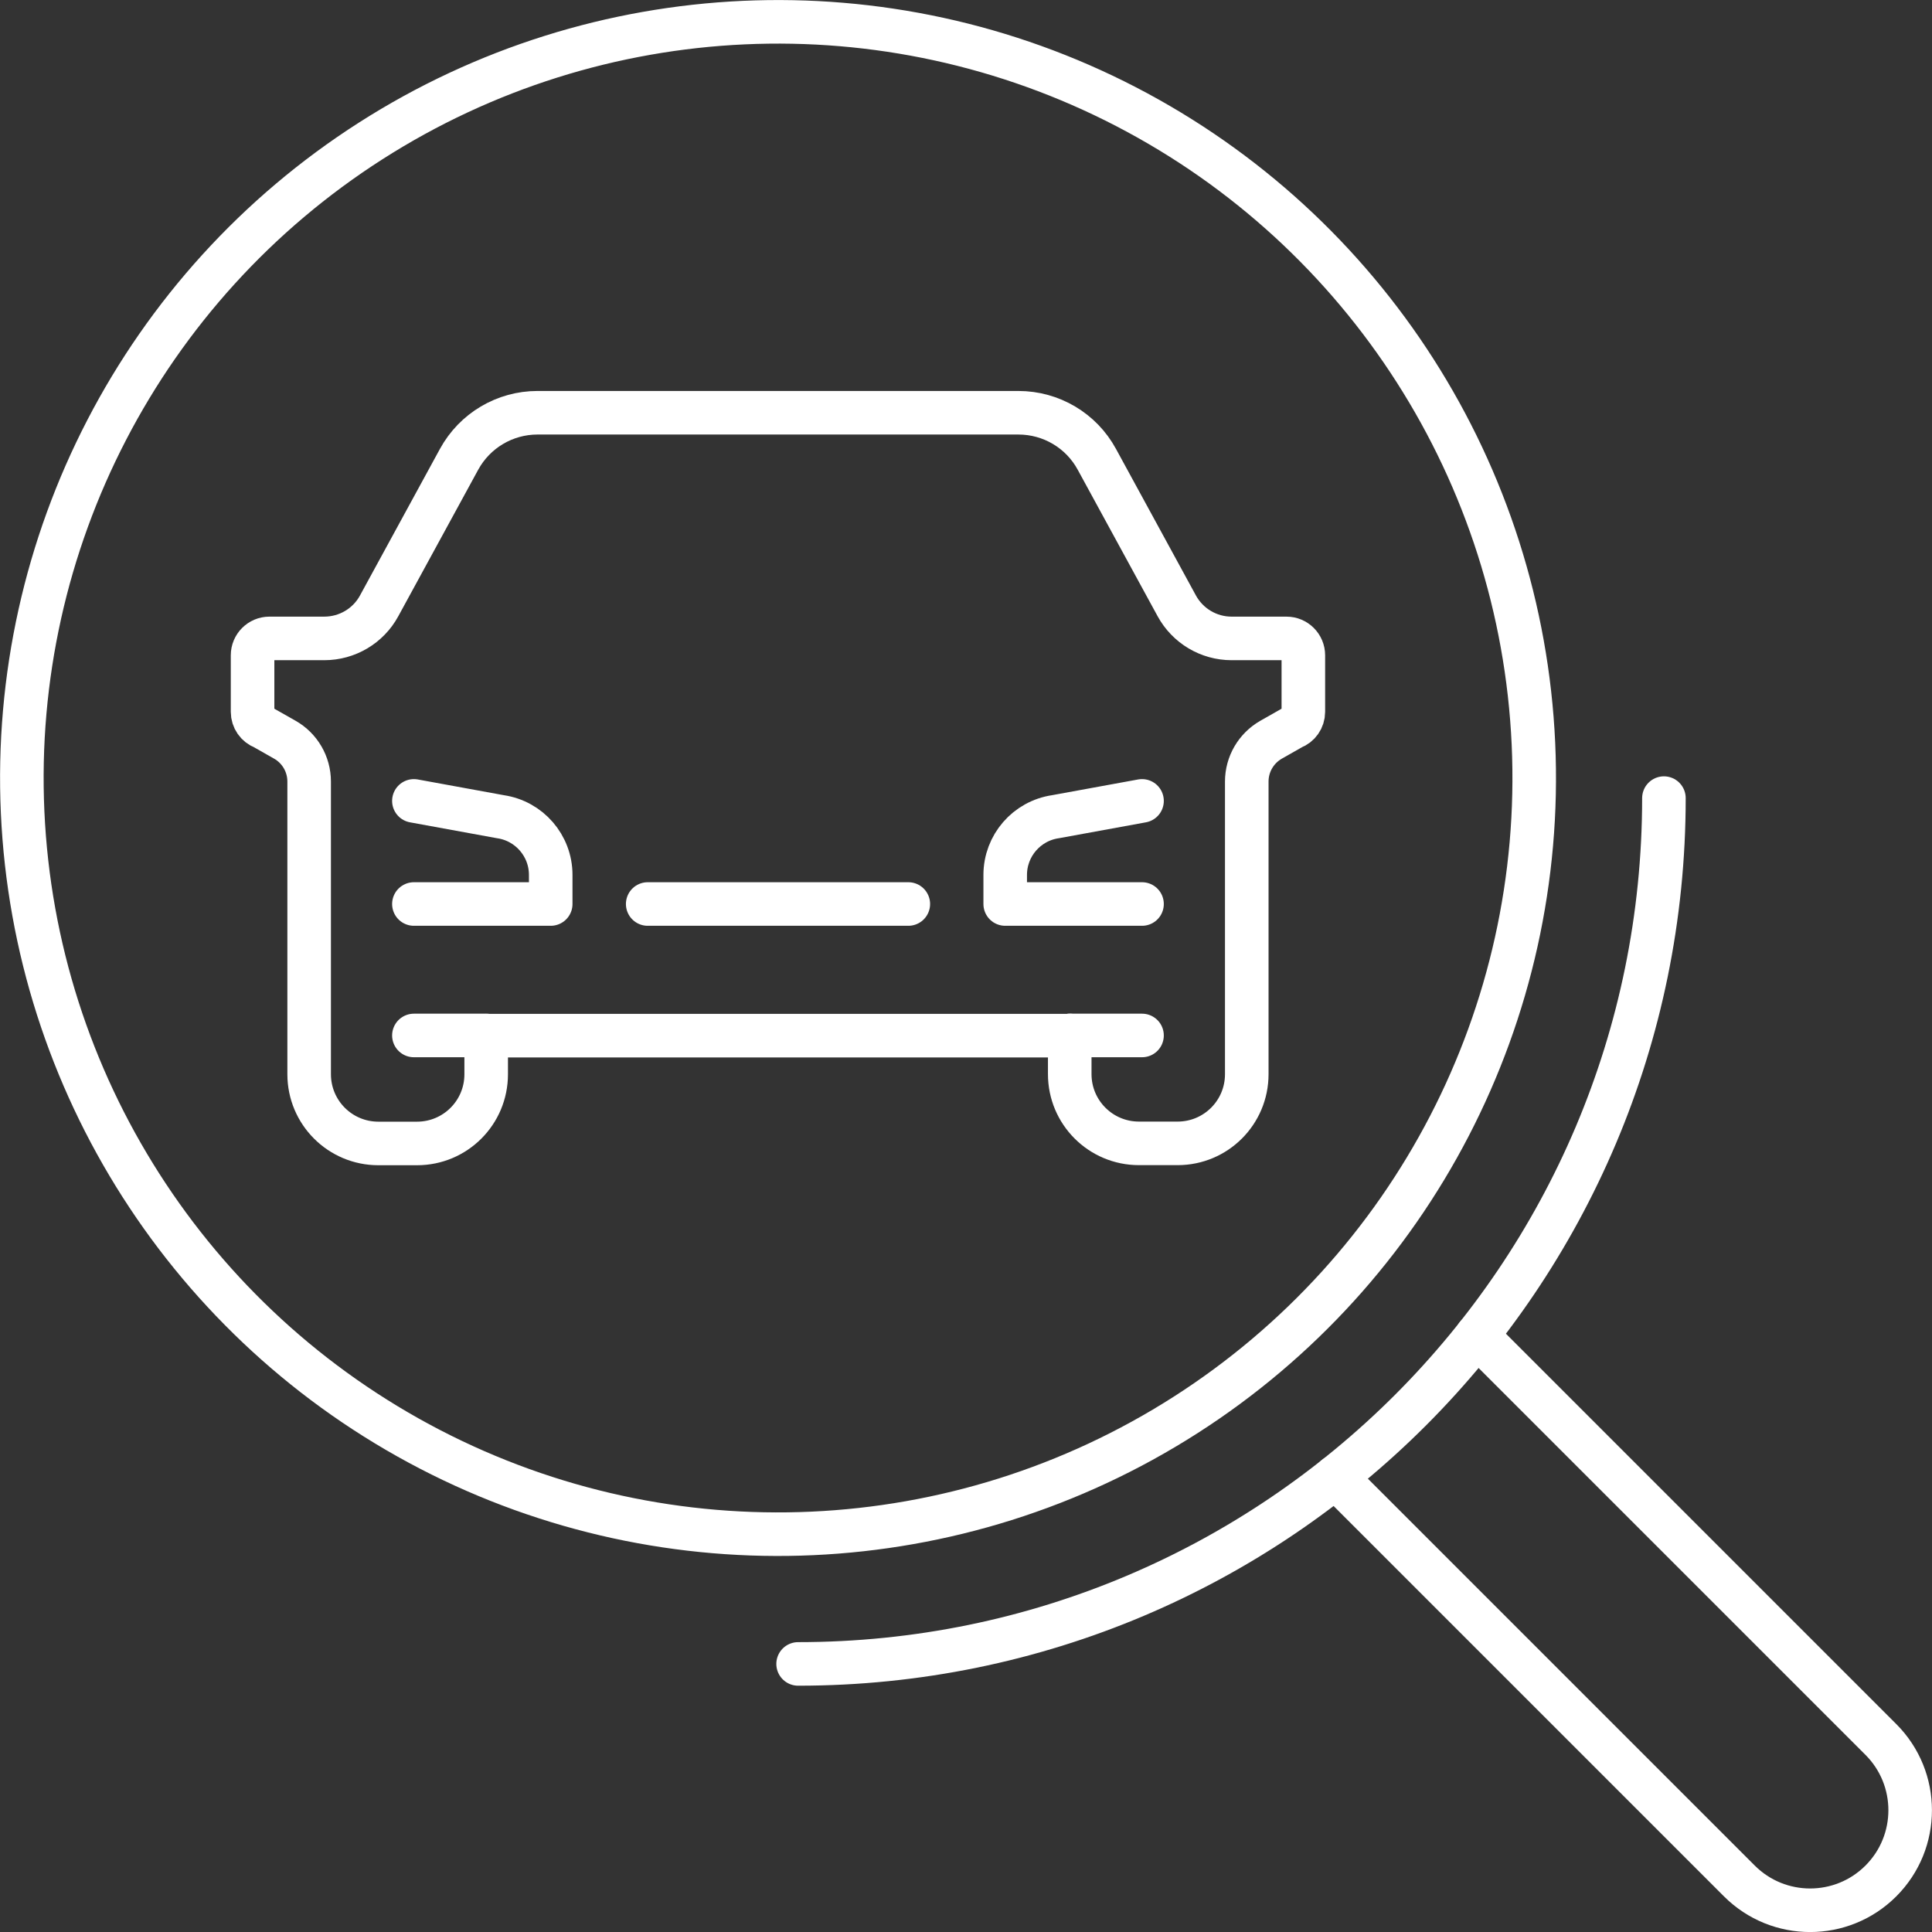<?xml version="1.0" encoding="UTF-8"?><svg id="Capa_1" xmlns="http://www.w3.org/2000/svg" viewBox="0 0 201.79 201.79"><rect x="0" y="0" width="201.79" height="201.79" fill="#333333" stroke="none"/><defs><style>.cls-1{fill:none;stroke:#fff;stroke-linecap:round;stroke-linejoin:round;stroke-width:4.55px;}</style></defs><path class="cls-1" d="M43.23,94.42h14.29v-3.04c0-3.05-2.24-5.64-5.26-6.08l-9.03-1.65"/><path class="cls-1" d="M111.73,108.15v4.04c0,3.99,3.23,7.23,7.23,7.23h4.04c3.99,0,7.22-3.23,7.22-7.22v-30.57c0-1.81,.97-3.47,2.54-4.37l2.22-1.26c.69-.25,1.15-.91,1.15-1.65v-5.91c0-.97-.79-1.76-1.76-1.76h-5.73c-2.39,0-4.58-1.3-5.73-3.4l-8.35-15.31c-1.63-3-4.77-4.86-8.19-4.86H56.14c-3.41,0-6.55,1.86-8.19,4.86l-8.35,15.31c-1.14,2.1-3.34,3.4-5.73,3.4h-5.73c-.97,0-1.76,.79-1.76,1.76v5.91c0,.74,.46,1.4,1.15,1.65l2.22,1.26c1.57,.89,2.54,2.56,2.54,4.37v30.57c0,3.99,3.23,7.23,7.23,7.23h4.04c3.99,0,7.22-3.23,7.22-7.22v-4.04h60.93Z"/><path class="cls-1" d="M119.28,94.42h-14.29v-3.04c0-3.05,2.24-5.64,5.26-6.08l9.03-1.65"/><line class="cls-1" x1="50.79" y1="108.15" x2="43.23" y2="108.15"/><line class="cls-1" x1="111.73" y1="108.15" x2="119.28" y2="108.15"/><line class="cls-1" x1="67.65" y1="94.42" x2="94.87" y2="94.42"/><circle class="cls-1" cx="81.26" cy="81.26" r="78.98" transform="translate(-3.6 3.77) rotate(-2.6)"/><path class="cls-1" d="M83.36,173.79c49.94,0,90.43-40.49,90.43-90.43"/><path class="cls-1" d="M154.26,139.49l42.19,42.19c4.08,4.08,4.08,10.7,0,14.78h0c-4.08,4.08-10.7,4.08-14.78,0l-42.19-42.19"/></svg>